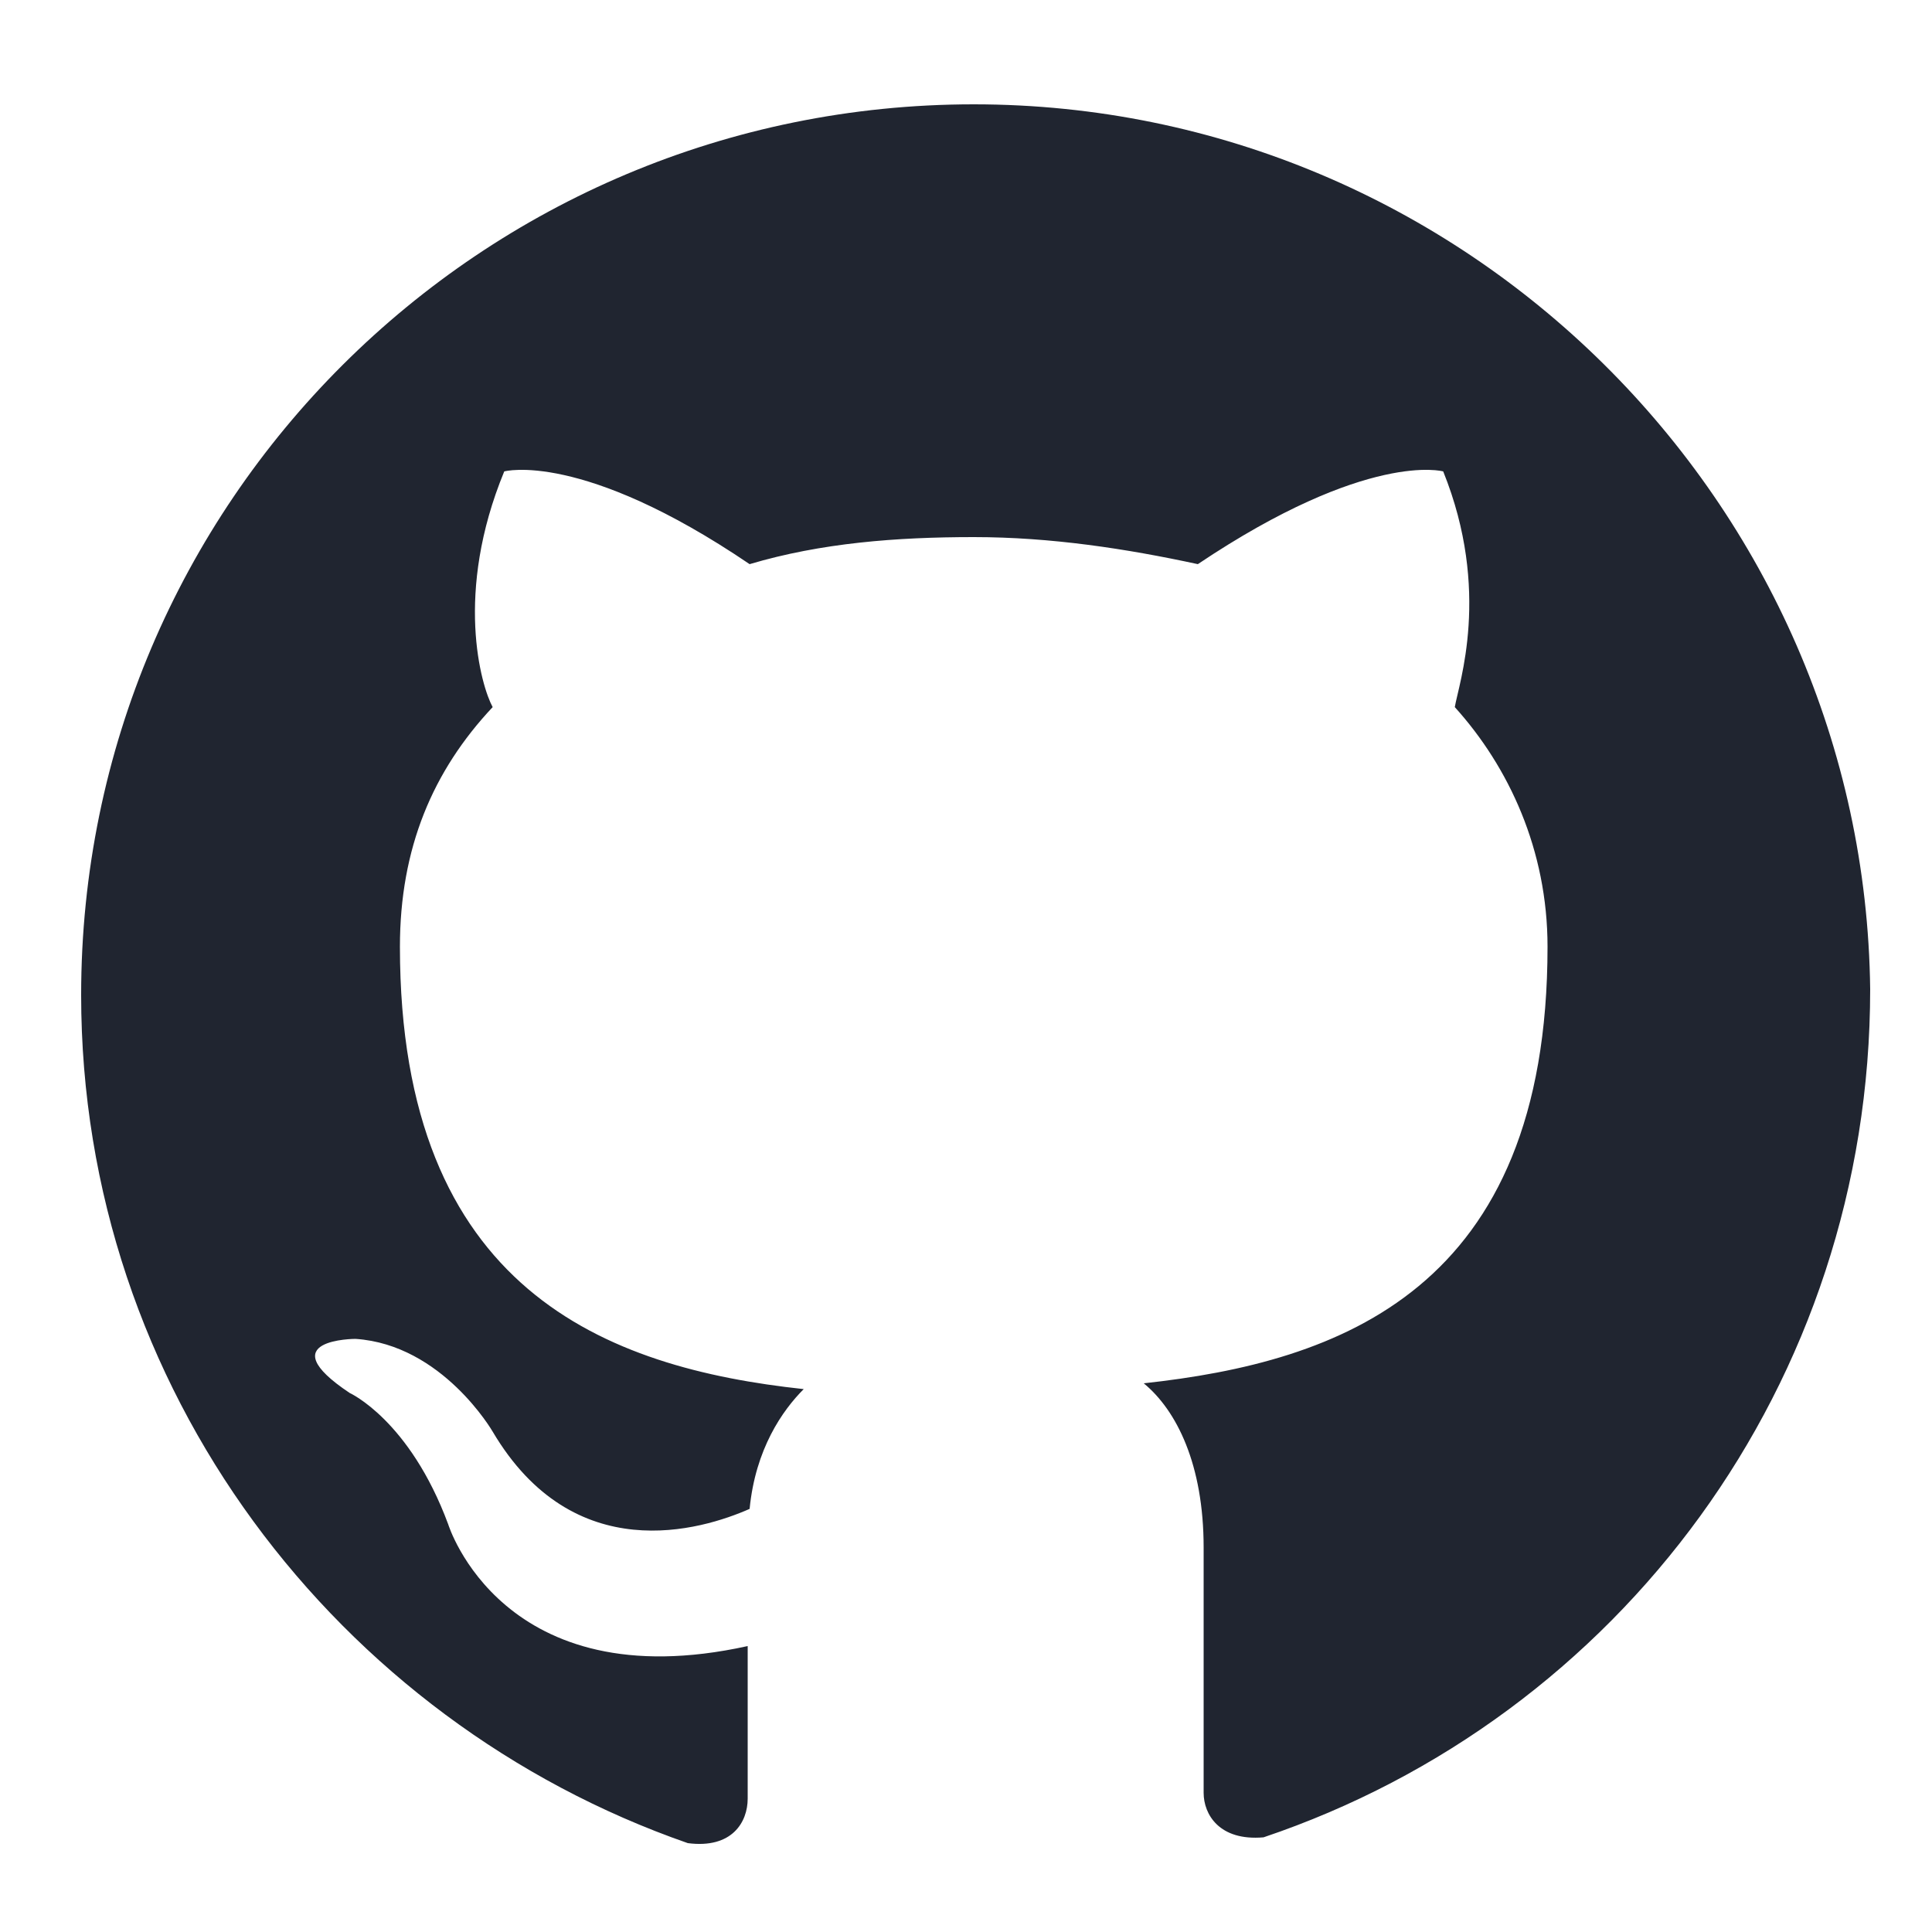 <?xml version="1.0" encoding="utf-8"?>
<!-- Generator: Adobe Illustrator 26.2.1, SVG Export Plug-In . SVG Version: 6.00 Build 0)  -->
<svg version="1.1" id="Layer_1" xmlns="http://www.w3.org/2000/svg" xmlns:xlink="http://www.w3.org/1999/xlink" x="0px" y="0px"
	 viewBox="0 0 100 100" style="enable-background:new 0 0 100 100;" xml:space="preserve">
<style type="text/css">
	.st0{fill-rule:evenodd;clip-rule:evenodd;fill:#202530;}
</style>
<g>
	<path class="st0" d="M50.4,5.4C24.9,5.4,4.2,26,4.2,51.5c0,20.4,13.3,37.6,31.4,43.9c2.3,0.3,3.1-1.1,3.1-2.3s0-4,0-7.9
		C26,88,23.2,78.9,23.2,78.9c-2-5.4-5.1-6.8-5.1-6.8c-4.2-2.8,0.3-2.8,0.3-2.8c4.5,0.3,7.1,4.8,7.1,4.8c4.2,7.1,10.8,5.1,13.3,4
		c0.3-3.1,1.7-5.1,2.8-6.2c-10.2-1.1-20.9-5.1-20.9-22.9c0-5.1,1.7-9.1,4.8-12.4c-0.6-1.1-2-5.9,0.6-12.2c0,0,4-1.1,12.7,4.8
		c3.7-1.1,7.6-1.4,11.6-1.4c4,0,7.9,0.6,11.6,1.4c8.8-5.9,12.7-4.8,12.7-4.8c2.5,6.2,0.8,11,0.6,12.2c2.8,3.1,4.8,7.4,4.8,12.4
		c0,17.8-10.8,21.5-20.9,22.6c1.7,1.4,3.1,4.2,3.1,8.5c0,6.2,0,11,0,12.7c0,1.1,0.8,2.5,3.1,2.3c18.4-6.2,31.4-23.5,31.4-43.9
		C96.5,26,75.8,5.4,50.4,5.4z"/>
</g>
</svg>
